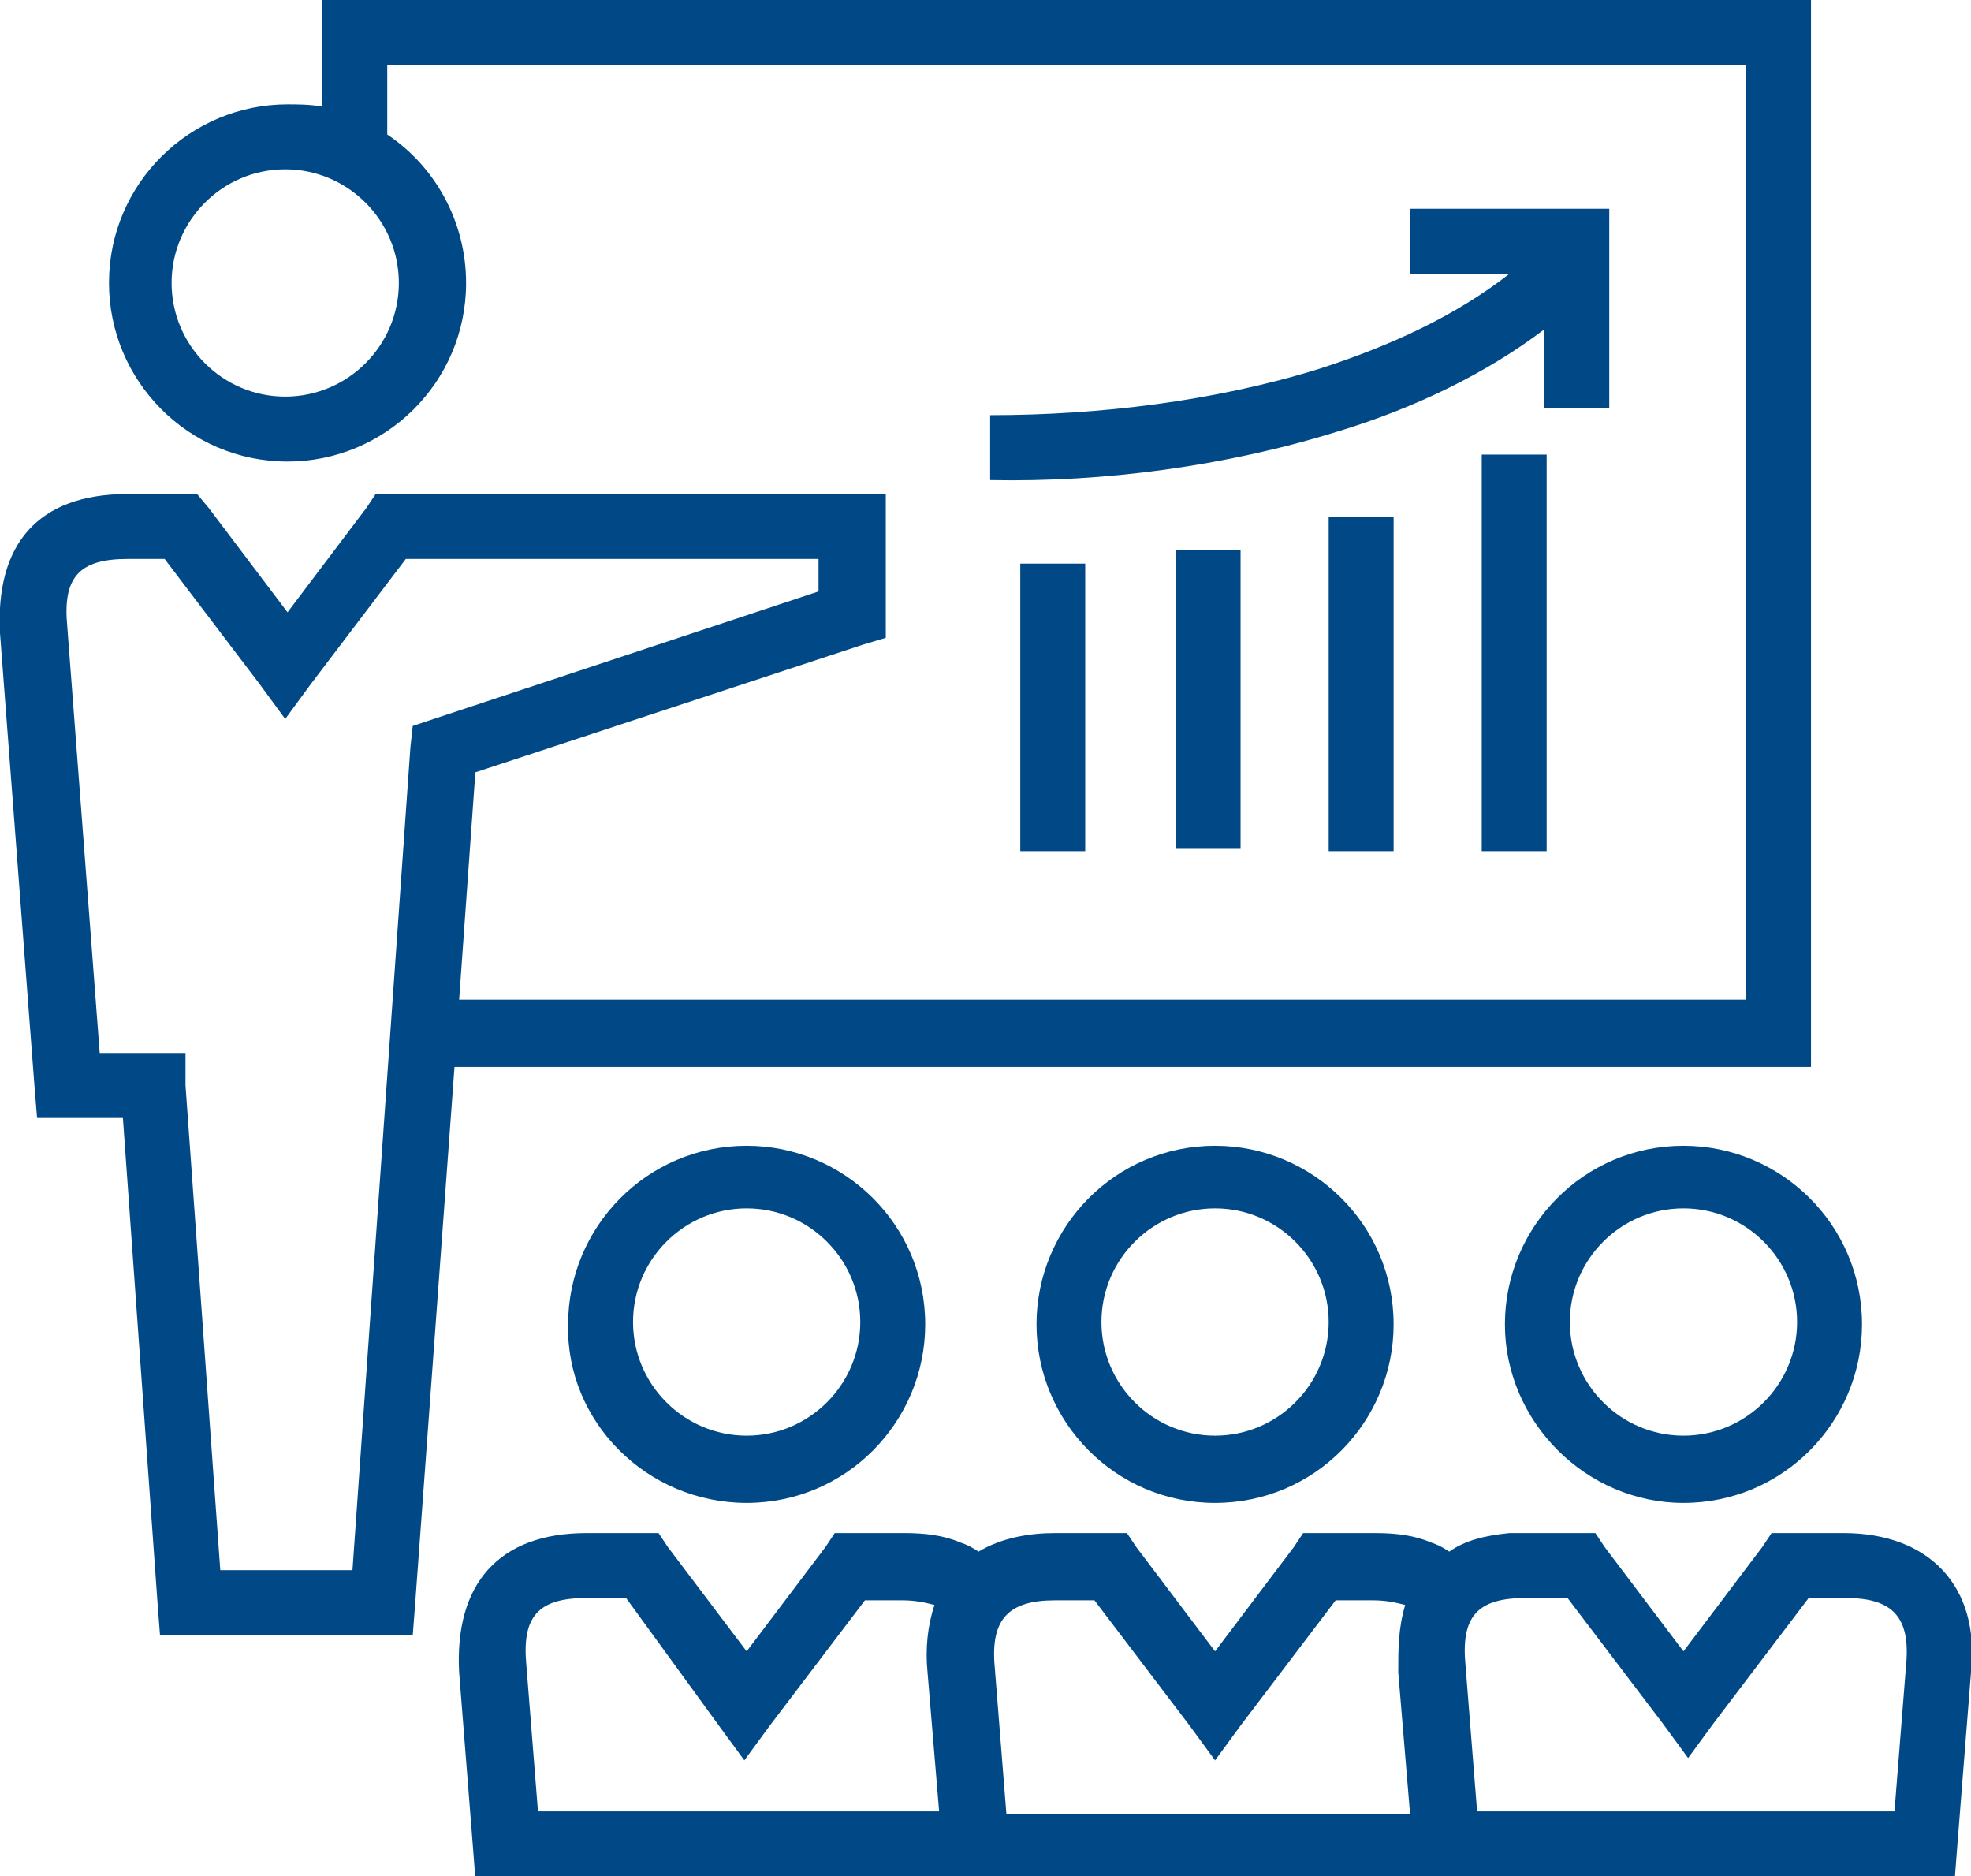 <?xml version="1.0" encoding="utf-8"?>
<!-- Generator: Adobe Illustrator 21.0.0, SVG Export Plug-In . SVG Version: 6.00 Build 0)  -->
<svg version="1.1" id="Layer_1" xmlns="http://www.w3.org/2000/svg" xmlns:xlink="http://www.w3.org/1999/xlink" x="0px" y="0px"
	 viewBox="0 0 85 80.9" style="enable-background:new 0 0 85 80.9;" xml:space="preserve">
<style type="text/css">
	.st0{fill-rule:evenodd;clip-rule:evenodd;fill:#004986;}
</style>
<path class="st0" d="M13.9,4.6V1.4V0h1.4h61.4h1.4v1.4v43.2l0,1.4h-1.4H19.6l-1.7,23.2l-0.1,1.3l-1.3,0l-8.3,0l-1.3,0l-0.1-1.3
	l-1.5-21H2.9H1.6L1.5,47L0,27.3c-0.2-3.8,1.6-6,5.5-6h2.3h0.7L9,21.9l3.4,4.5l3.4-4.5l0.4-0.6h0.7h19.9h1.4v1.4v3.8v1l-1,0.3
	l-16.7,5.5l-0.7,9.8h55.5V2.8H16.7v3c2.1,1.4,3.4,3.8,3.4,6.4c0,4.3-3.5,7.7-7.7,7.7c-4.3,0-7.7-3.5-7.7-7.7c0-4.3,3.5-7.7,7.7-7.7
	C12.8,4.5,13.4,4.5,13.9,4.6L13.9,4.6z M42.7,17.9l0,2.8c4.9,0.1,10.2-0.6,15-2.1c3.3-1,6.4-2.5,8.9-4.4v3.4h2.8v-7.2V9H68h-7.2v2.8
	h4.3c-2.3,1.8-5.1,3.1-8.2,4.1C52.4,17.3,47.4,17.9,42.7,17.9L42.7,17.9z M46.9,24.3H44v12.4h2.8V24.3L46.9,24.3z M53.5,23.7h-2.8
	v12.9h2.8V23.7L53.5,23.7z M60.1,22.3h-2.8v14.4h2.8V22.3L60.1,22.3z M66.7,19.6h-2.8v17.1h2.8V19.6L66.7,19.6z M65.8,68.9
	c-2.1,0-2.8,0.8-2.6,2.9l0.5,6.3h18l0.5-6.3c0.2-2.1-0.6-2.9-2.6-2.9h-1.6l-4.1,5.4l-1.1,1.5l-1.1-1.5l-4.1-5.4H65.8L65.8,68.9z
	 M65.1,66.1c-1,0.1-1.9,0.3-2.6,0.8c-0.3-0.2-0.5-0.3-0.8-0.4c-0.7-0.3-1.5-0.4-2.4-0.4h-2.4h-0.7l-0.4,0.6l-3.4,4.5L49,66.7
	l-0.4-0.6h-0.7h-2.4c-1.1,0-2.3,0.2-3.3,0.8c-0.3-0.2-0.5-0.3-0.8-0.4c-0.7-0.3-1.5-0.4-2.4-0.4h-2.4H36l-0.4,0.6l-3.4,4.5l-3.4-4.5
	l-0.4-0.6h-0.7h-2.4c-3.8,0-5.7,2.2-5.5,6l0.6,7.6l0.1,1.3h1.3h18.9h1.3H61h1.3H83h1.3l0.1-1.3l0.6-7.6c0.4-3.7-1.8-6-5.5-6h-2.4
	h-0.7L76,66.7l-3.4,4.5l-3.4-4.5l-0.4-0.6h-0.7h-2.4C65.6,66.1,65.3,66.1,65.1,66.1L65.1,66.1z M60.8,78.1l-0.5-6c0-1,0-1.9,0.3-2.9
	c-0.4-0.1-0.8-0.2-1.4-0.2h-1.6l-4.1,5.4l-1.1,1.5l-1.1-1.5l-4.1-5.4h-1.7c-2,0-2.8,0.8-2.6,2.9l0.5,6.3H60.8L60.8,78.1z M72.6,61.9
	c2.7,0,4.9-2.2,4.9-4.9c0-2.7-2.2-4.9-4.9-4.9c-2.7,0-4.9,2.2-4.9,4.9C67.7,59.7,69.9,61.9,72.6,61.9L72.6,61.9z M72.6,64.8
	c4.3,0,7.7-3.5,7.7-7.7c0-4.3-3.5-7.7-7.7-7.7c-4.3,0-7.7,3.5-7.7,7.7C64.9,61.3,68.4,64.8,72.6,64.8L72.6,64.8z M40.5,78.1l-0.5-6
	c-0.1-1,0-2,0.3-2.9c-0.4-0.1-0.8-0.2-1.4-0.2h-1.6l-4.1,5.4l-1.1,1.5L31,74.4L27,68.9h-1.7c-2.1,0-2.8,0.8-2.6,2.9l0.5,6.3H40.5
	L40.5,78.1z M52.4,61.9c2.7,0,4.9-2.2,4.9-4.9c0-2.7-2.2-4.9-4.9-4.9c-2.7,0-4.9,2.2-4.9,4.9C47.5,59.7,49.7,61.9,52.4,61.9
	L52.4,61.9z M52.4,64.8c4.3,0,7.7-3.5,7.7-7.7c0-4.3-3.5-7.7-7.7-7.7c-4.3,0-7.7,3.5-7.7,7.7C44.7,61.3,48.1,64.8,52.4,64.8
	L52.4,64.8z M32.2,61.9c2.7,0,4.9-2.2,4.9-4.9c0-2.7-2.2-4.9-4.9-4.9c-2.7,0-4.9,2.2-4.9,4.9C27.3,59.7,29.5,61.9,32.2,61.9
	L32.2,61.9z M32.2,64.8c4.3,0,7.7-3.5,7.7-7.7c0-4.3-3.5-7.7-7.7-7.7c-4.3,0-7.7,3.5-7.7,7.7C24.4,61.3,27.9,64.8,32.2,64.8
	L32.2,64.8z M9.5,67.7l5.7,0l2.5-35.5l0.1-0.9l0.9-0.3l16.6-5.5v-1.4H17.5l-4.1,5.4l-1.1,1.5l-1.1-1.5l-4.1-5.4H5.5
	c-2.1,0-2.8,0.8-2.6,2.9l1.4,18.4h2.4h1.3L8,46.8L9.5,67.7L9.5,67.7z M12.3,17.1c2.7,0,4.9-2.2,4.9-4.9c0-2.7-2.2-4.9-4.9-4.9
	c-2.7,0-4.9,2.2-4.9,4.9C7.4,14.9,9.6,17.1,12.3,17.1z"/>
</svg>
